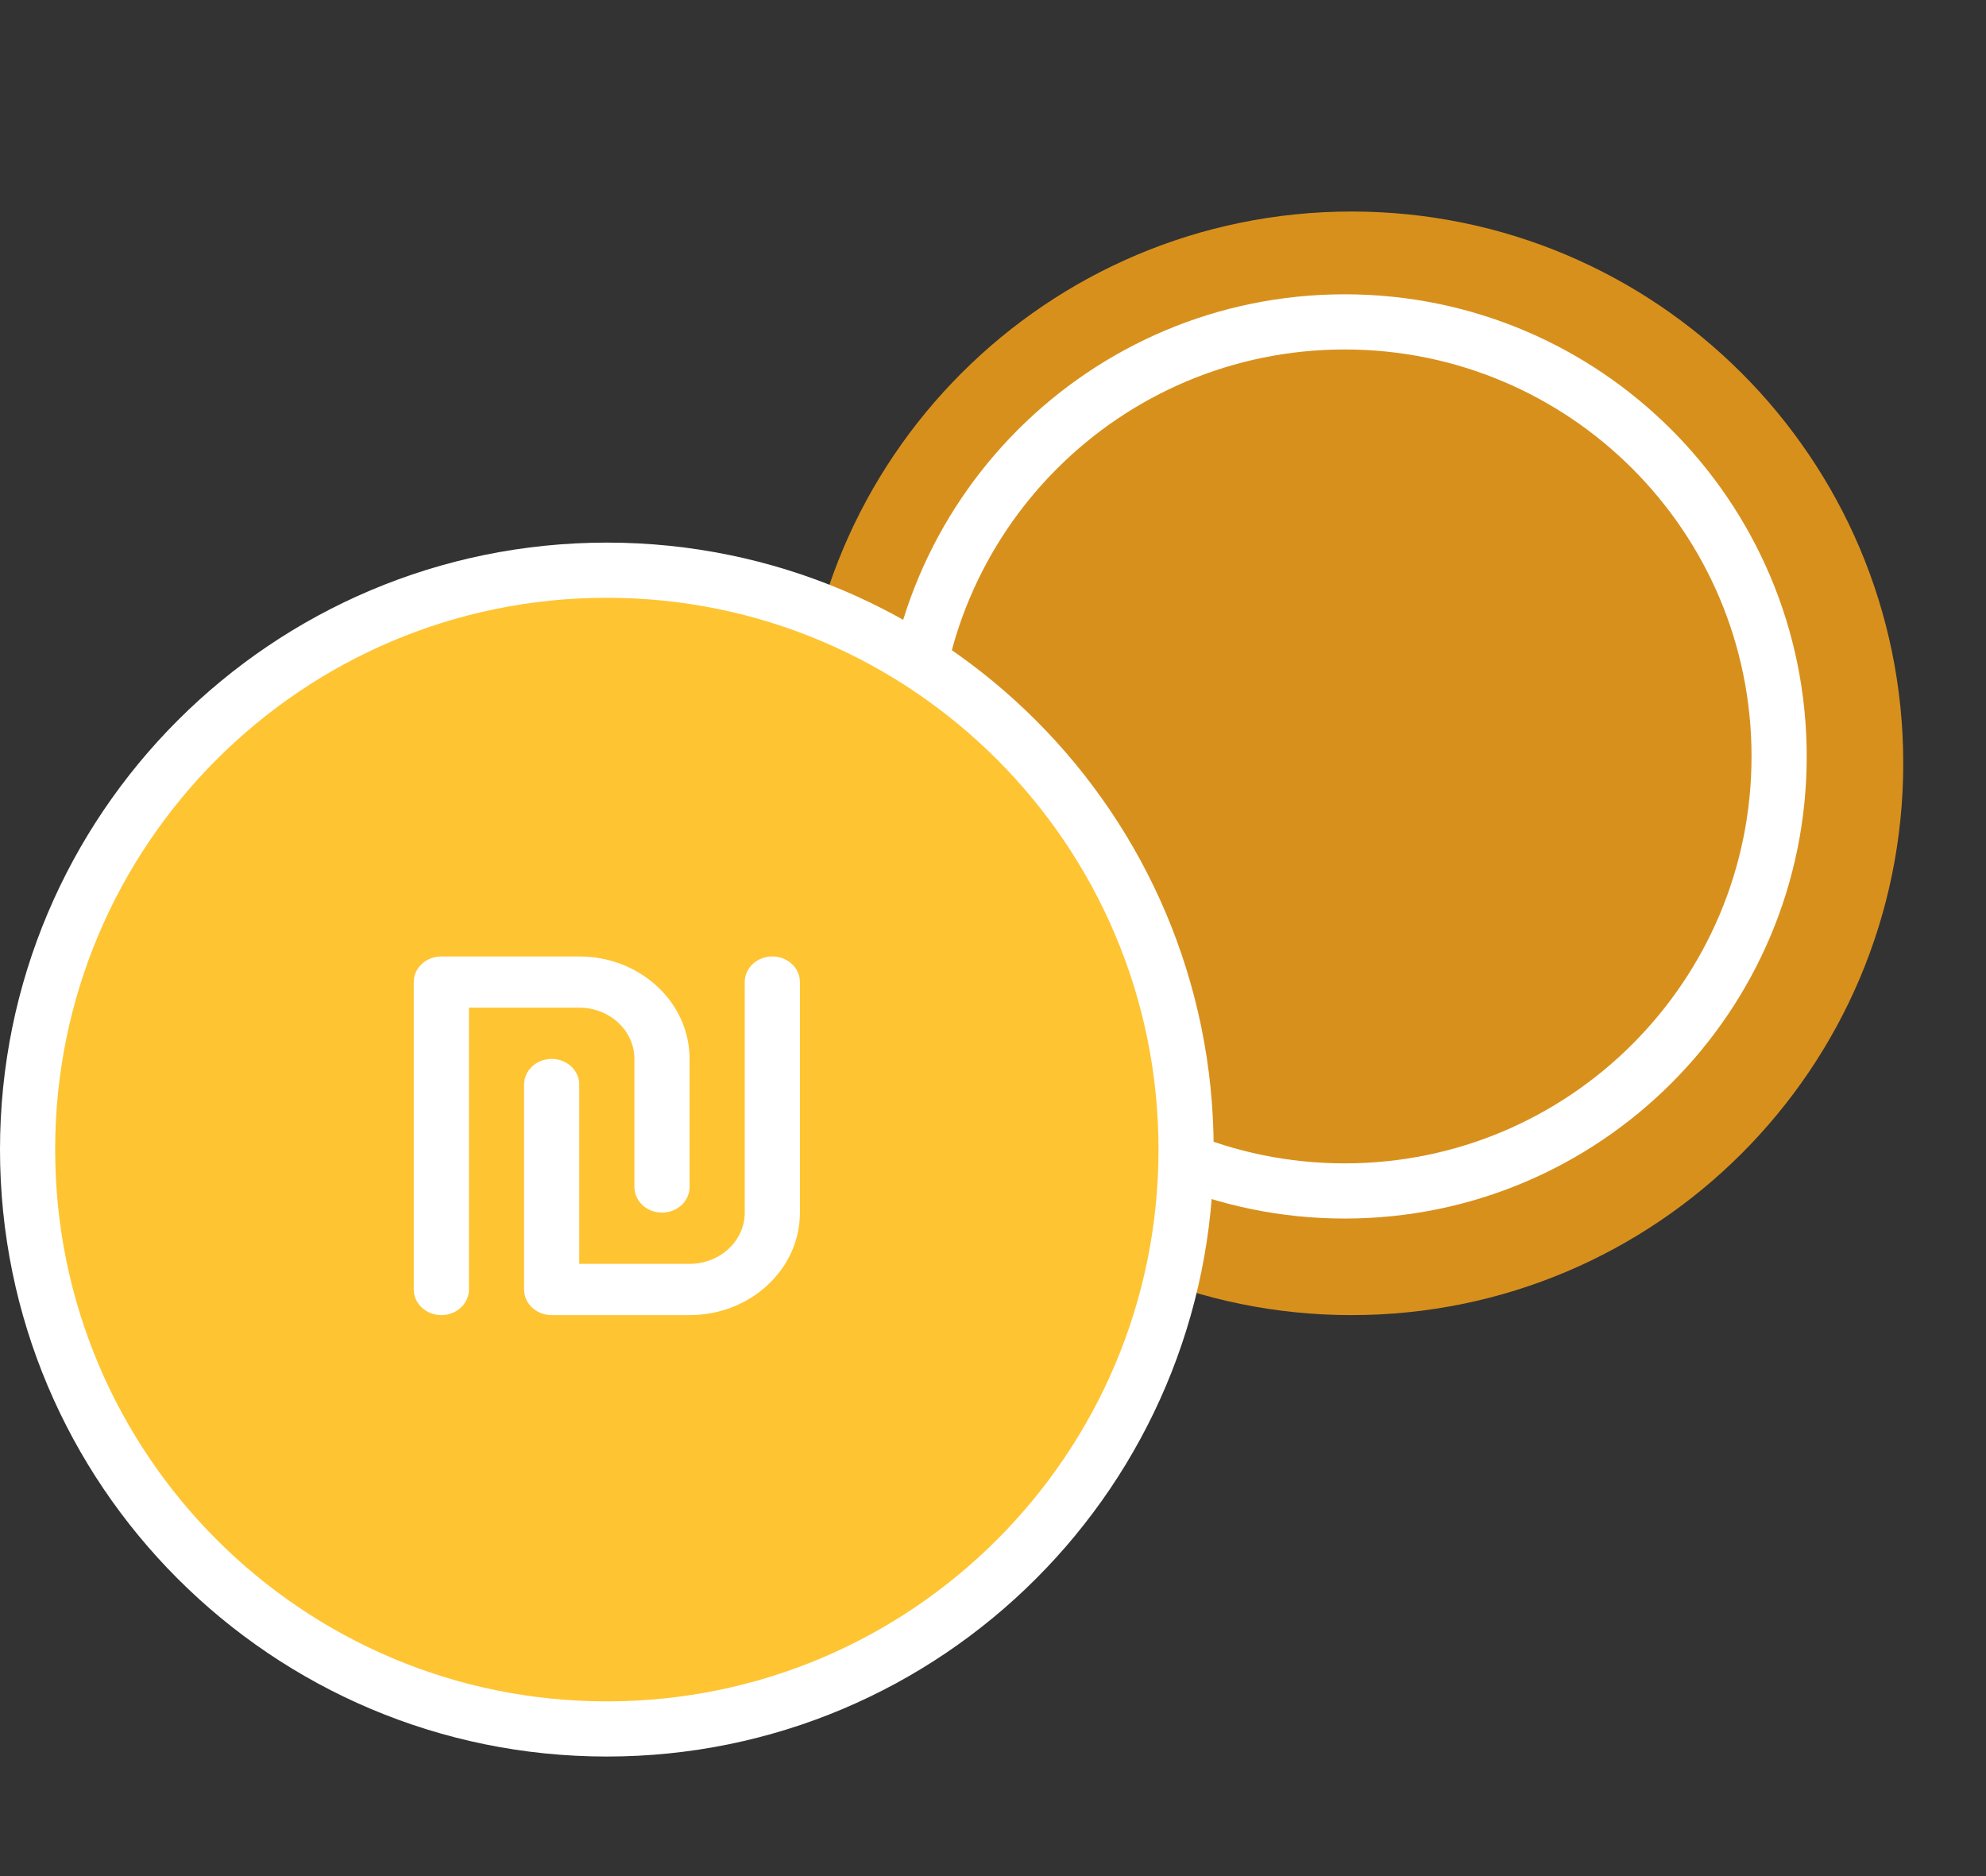 <svg width="72" height="68" viewBox="0 0 72 68" fill="none" xmlns="http://www.w3.org/2000/svg">
<rect x="0" y="0" width="72" height="68" fill="#333333" stroke="none"/>
<path d="M49 47.667C60.046 47.667 69 38.712 69 27.667C69 16.621 60.046 7.667 49 7.667C37.954 7.667 29 16.621 29 27.667C29 38.712 37.954 47.667 49 47.667Z" fill="#D8901D"/>
<path d="M48.75 43.167C57.449 43.167 64.5 36.115 64.5 27.417C64.5 18.718 57.449 11.667 48.75 11.667C40.051 11.667 33 18.718 33 27.417C33 36.115 40.051 43.167 48.75 43.167Z" fill="#D8901D" stroke="white" stroke-width="2" stroke-linecap="round" stroke-linejoin="round"/>
<path d="M22 20.667C33.598 20.667 43 30.069 43 41.667C43 53.265 33.598 62.667 22 62.667C10.402 62.667 1 53.265 1 41.667C1 30.069 10.402 20.667 22 20.667Z" fill="#FEC432" stroke="white" stroke-width="2" stroke-linecap="round" stroke-linejoin="round"/>
<path d="M16 34.667C15.447 34.667 15 35.082 15 35.595V46.738C15 47.252 15.447 47.667 16 47.667C16.553 47.667 17 47.252 17 46.738V36.524H21C22.103 36.524 23 37.357 23 38.381V43.024C23 43.537 23.447 43.952 24 43.952C24.553 43.952 25 43.537 25 43.024V38.381C25 36.329 23.209 34.667 21 34.667H16ZM25 47.667C27.209 47.667 29 46.004 29 43.952V35.595C29 35.082 28.553 34.667 28 34.667C27.447 34.667 27 35.082 27 35.595V43.952C27 44.977 26.103 45.809 25 45.809H21V39.309C21 38.796 20.553 38.381 20 38.381C19.447 38.381 19 38.796 19 39.309V46.738C19 47.252 19.447 47.667 20 47.667H25Z" fill="white"/>
</svg>
